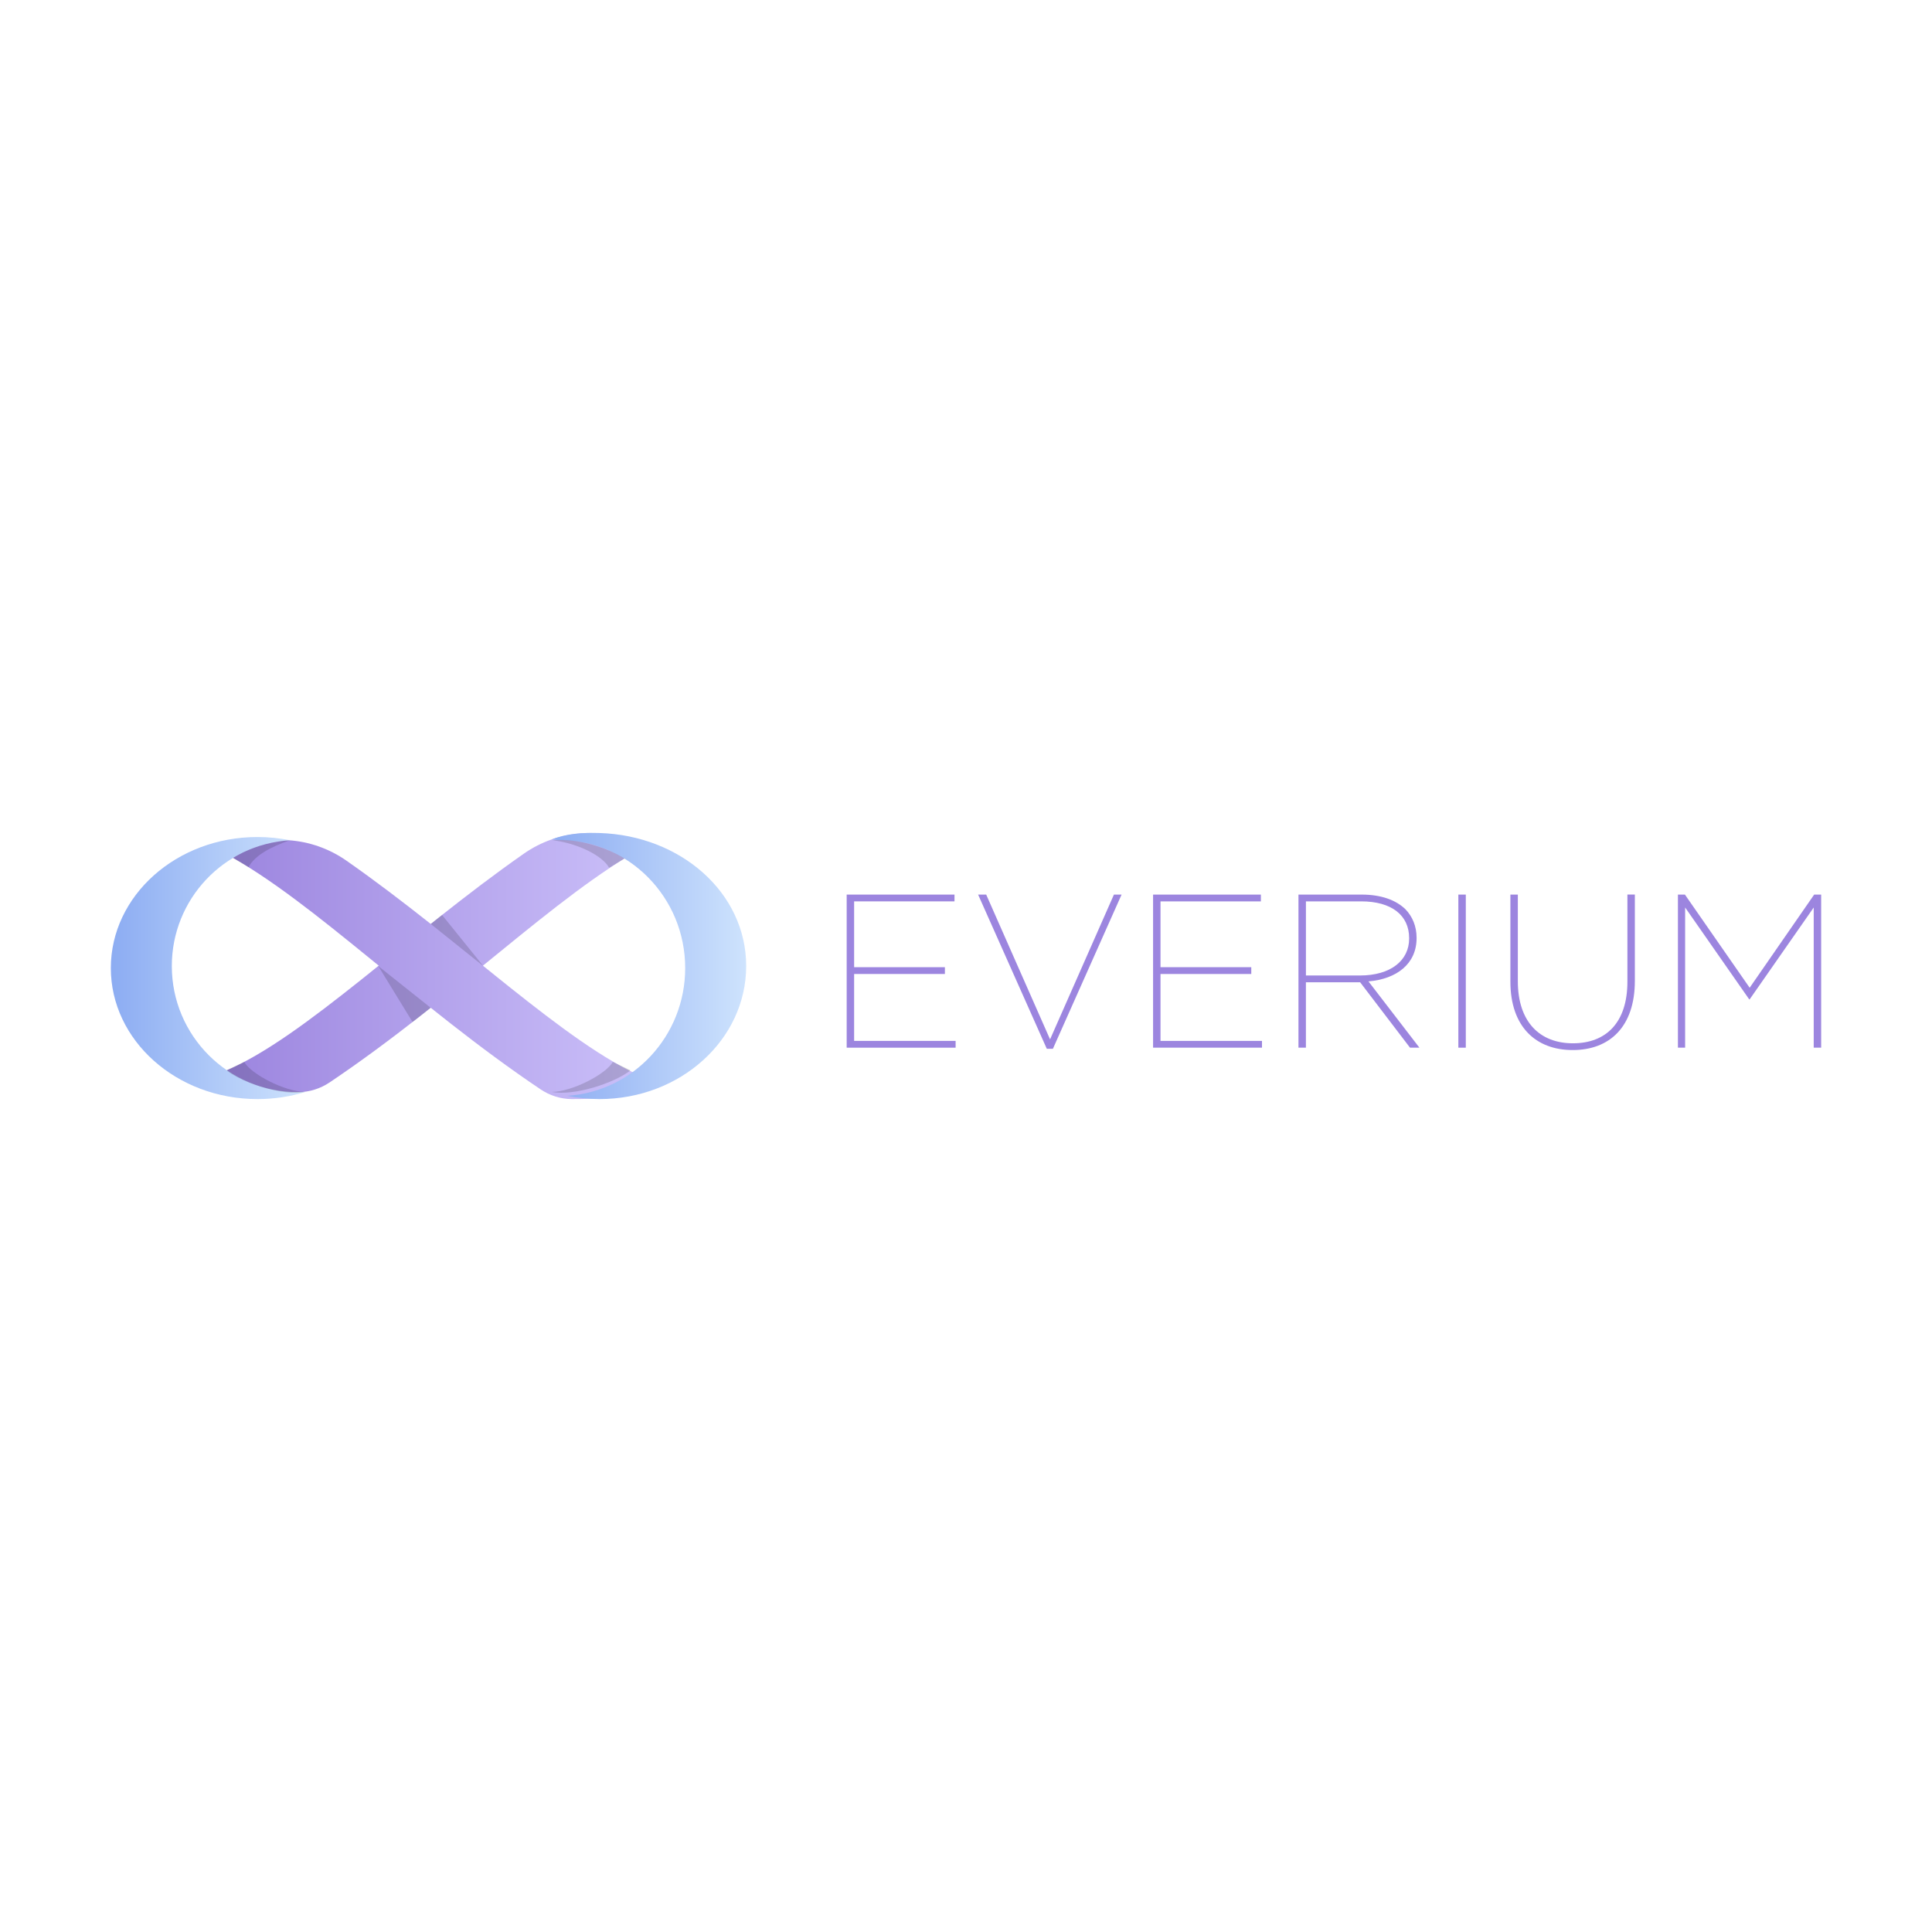 <?xml version="1.0" encoding="utf-8"?>
<!-- Generator: Adobe Illustrator 23.1.0, SVG Export Plug-In . SVG Version: 6.00 Build 0)  -->
<svg version="1.1" id="Camada_1" xmlns="http://www.w3.org/2000/svg" xmlns:xlink="http://www.w3.org/1999/xlink" x="0px" y="0px"
	 viewBox="0 0 1080 1080" style="enable-background:new 0 0 1080 1080;" xml:space="preserve">
<style type="text/css">
	.st0{fill:url(#SVGID_1_);}
	.st1{fill:url(#SVGID_2_);}
	.st2{fill:url(#SVGID_3_);}
	.st3{fill:#9C85DF;}
	.st4{fill:url(#SVGID_4_);}
	.st5{fill:url(#SVGID_5_);}
	.st6{fill:url(#SVGID_6_);}
	.st7{fill:url(#SVGID_7_);}
	.st8{opacity:0.15;}
	.st9{fill:url(#SVGID_8_);}
	.st10{fill:url(#SVGID_9_);}
	.st11{fill:url(#SVGID_10_);}
	.st12{fill:url(#SVGID_11_);}
	.st13{fill:url(#SVGID_12_);}
	.st14{fill:url(#SVGID_13_);}
	.st15{fill:url(#SVGID_14_);}
	.st16{fill:url(#SVGID_15_);}
	.st17{fill:url(#SVGID_16_);}
	.st18{fill:url(#SVGID_17_);}
	.st19{fill:url(#SVGID_18_);}
	.st20{fill:#F2F2F2;}
	.st21{fill:#FFFFFF;}
</style>
<g>
	<g>
		<path class="st3" d="M473.3,500.08h60.27v3.79h-56.11v36.8h50.74v3.79h-50.74v37.41h56.73v3.79H473.3V500.08z"/>
		<path class="st3" d="M546.77,500.08h4.52l35.7,80.93l35.7-80.93h4.28l-38.39,86.19h-3.42L546.77,500.08z"/>
		<path class="st3" d="M644.57,500.08h60.27v3.79h-56.11v36.8h50.74v3.79h-50.74v37.41h56.73v3.79h-60.88V500.08z"/>
		<path class="st3" d="M725.86,500.08h35.33c10.88,0,19.19,3.06,24.45,8.19c3.91,4.03,6.24,9.54,6.24,15.89v0.24
			c0,14.43-11.12,22.86-26.9,24.21l28.48,37.04h-5.26l-27.87-36.55h-30.32v36.55h-4.16V500.08z M760.09,545.31
			c17.6,0,27.63-8.56,27.63-20.66v-0.24c0-12.84-9.9-20.54-26.77-20.54h-30.93v41.44H760.09z"/>
		<path class="st3" d="M815.23,500.08h4.16v85.58h-4.16V500.08z"/>
		<path class="st3" d="M844.32,548.74v-48.66h4.16v48.41c0,22.74,12.23,34.72,30.81,34.72c18.46,0,30.44-11.49,30.44-34.48v-48.66
			h4.16v48.29c0,25.55-14.06,38.63-34.72,38.63C858.63,587,844.32,574.04,844.32,548.74z"/>
		<path class="st3" d="M937.97,500.08h3.91l36.19,52.08l36.06-52.08h3.91v85.58h-4.16v-78.36l-35.82,51.35h-0.24L942,507.29v78.36
			h-4.03V500.08z"/>
	</g>
	<g>
		<linearGradient id="SVGID_1_" gradientUnits="userSpaceOnUse" x1="126.606" y1="538.091" x2="359.84" y2="538.091">
			<stop  offset="0" style="stop-color:#9C85DF"/>
			<stop  offset="1" style="stop-color:#CBC0F9"/>
		</linearGradient>
		<path class="st0" d="M359.84,473.64c-48.98,26.65-105.9,84.62-175.59,131.44c-5.13,3.45-11.18,5.39-17.37,5.43
			c-16.31,0.1-25.05-1.24-40.28-12.15c43.64-18.66,101.6-76.01,166.22-121.15c19.43-13.57,44.86-15.38,65.85-4.37
			C361.4,474.28,357.09,471.95,359.84,473.64z"/>
		<linearGradient id="SVGID_2_" gradientUnits="userSpaceOnUse" x1="126.606" y1="541.974" x2="359.84" y2="541.974">
			<stop  offset="0" style="stop-color:#9C85DF"/>
			<stop  offset="1" style="stop-color:#CBC0F9"/>
		</linearGradient>
		<path class="st1" d="M126.61,477.52c48.98,26.65,105.9,84.62,175.59,131.44c5.13,3.45,11.18,5.39,17.37,5.43
			c16.31,0.1,25.05-1.24,40.28-12.15c-43.64-18.66-101.6-76.01-166.22-121.15c-19.43-13.57-44.86-15.38-65.85-4.37
			C125.05,478.16,129.36,475.84,126.61,477.52z"/>
		<linearGradient id="SVGID_3_" gradientUnits="userSpaceOnUse" x1="61.957" y1="541.151" x2="170.712" y2="541.151">
			<stop  offset="0" style="stop-color:#8CACF2"/>
			<stop  offset="1" style="stop-color:#CEE3FD"/>
		</linearGradient>
		<path class="st2" d="M170.71,610.4c-8.38,2.59-17.41,3.99-26.76,3.99c-45.27,0-81.99-32.78-81.99-73.23
			c0-40.47,36.72-73.26,81.99-73.26c6.2,0,12.25,0.63,18.06,1.79c-36.81,2.32-65.96,32.93-65.96,70.34
			c0,38.92,31.56,70.49,70.49,70.49C167.94,610.52,169.34,610.49,170.71,610.4z"/>
		<linearGradient id="SVGID_4_" gradientUnits="userSpaceOnUse" x1="308.373" y1="539.996" x2="417.128" y2="539.996">
			<stop  offset="0" style="stop-color:#8CACF2"/>
			<stop  offset="1" style="stop-color:#CEE3FD"/>
		</linearGradient>
		<path class="st4" d="M308.37,469.25c8.53-3.31,17.29-3.87,26.76-3.59c45.25,1.37,81.99,33.29,81.99,74.35
			c0,41.09-36.72,74.38-81.99,74.38c-6.2,0-12.25-0.64-18.06-1.82c36.81-2.36,65.96-33.44,65.96-71.42
			c0-39.52-31.56-71.57-70.49-71.57C311.15,469.6,309.74,469.16,308.37,469.25z"/>
		<polygon class="st8" points="211.45,540.03 240.78,563.36 230.63,571.32 		"/>
		<polygon class="st8" points="240.78,516.49 270.16,540.03 247.11,511.47 		"/>
		<path class="st8" d="M130.29,479.58c8.85-5.54,19.42-8.84,31.72-9.88c-10.74,3.79-19.46,8.39-23.1,15.05L130.29,479.58z"/>
		<path class="st8" d="M126.61,598.31c8.91,7.1,31.44,14.46,44.11,12.09c-11.82-0.16-30.56-10.14-34.2-16.79L126.61,598.31z"/>
		<path class="st8" d="M349.14,479.92c-8.85-5.54-25.3-11.51-40.32-10.23c14.32,1.68,28.05,8.75,31.69,15.4L349.14,479.92z"/>
		<path class="st8" d="M352.48,598.31c-8.91,7.1-31.44,14.46-44.11,12.09c11.82-0.16,30.56-10.14,34.2-16.79L352.48,598.31z"/>
	</g>
</g>
</svg>
